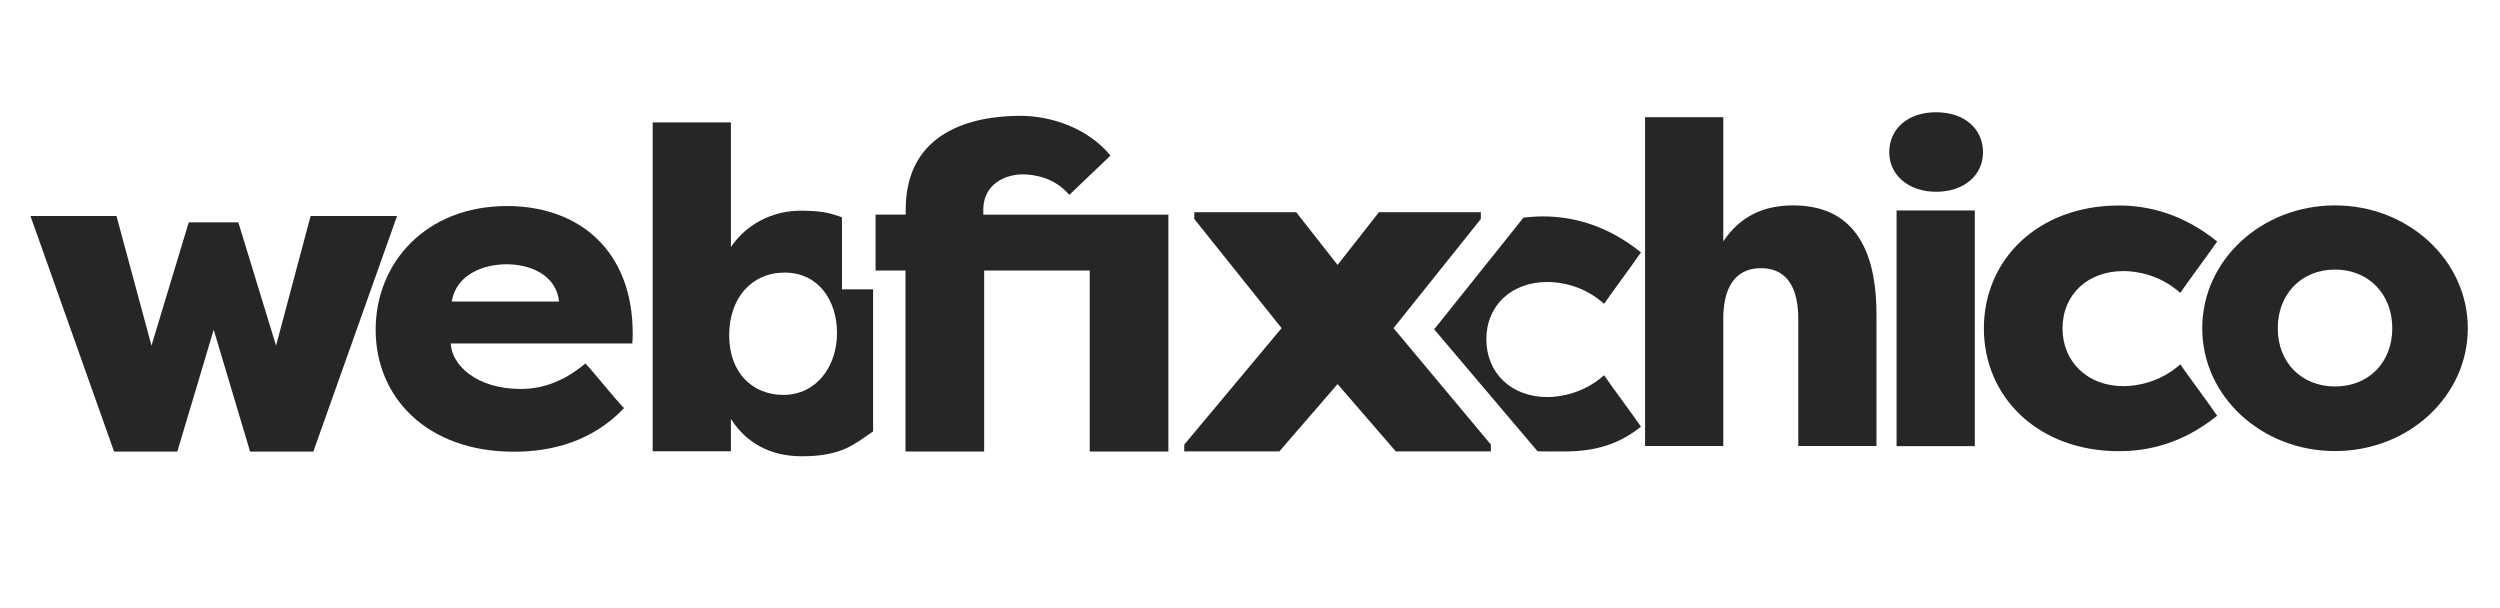 <svg xmlns="http://www.w3.org/2000/svg" id="Layer_1" viewBox="0 0 231.39 56.32"><defs><style> .cls-1 { fill: #262626; } </style></defs><path class="cls-1" d="M123.8,35.55l-5.39,6.23h-8.8v-.63l9.01-10.78-8.08-10.1v-.63h9.43l3.83,4.88,3.83-4.88h9.43v.63l-8.08,10.1,9.01,10.78v.63h-8.8l-5.39-6.23Z"></path><path class="cls-1" d="M152.26,10.85h7.24v11.49c1.56-2.32,3.71-3.33,6.48-3.33,6.36,0,7.7,5.3,7.7,10.06v12.21h-7.24v-11.79c0-2.48-.8-4.67-3.45-4.67s-3.49,2.19-3.49,4.67v11.79h-7.24V10.85Z"></path><path class="cls-1" d="M179.2,10.39c2.65,0,4.34,1.56,4.34,3.7s-1.77,3.66-4.34,3.66-4.34-1.56-4.34-3.66,1.64-3.7,4.34-3.7ZM175.54,41.29v-21.81h7.24v21.81h-7.24Z"></path><path class="cls-1" d="M196.12,19.02c2.65,0,5.85.72,9.09,3.33-.59.88-2.82,3.87-3.41,4.76-1.94-1.73-4.13-2.02-5.26-2.02-3.33,0-5.64,2.19-5.64,5.3s2.32,5.35,5.64,5.35c1.09,0,3.33-.29,5.26-2.02.59.88,2.82,3.87,3.41,4.76-3.24,2.61-6.44,3.28-9.09,3.28-7.45,0-12.5-4.97-12.5-11.37s5.05-11.37,12.5-11.37Z"></path><path class="cls-1" d="M216.12,41.75c-6.78,0-12.29-5.05-12.29-11.37s5.51-11.37,12.29-11.37,12.29,5.09,12.29,11.37-5.47,11.37-12.29,11.37ZM216.12,35.77c3.12,0,5.3-2.23,5.3-5.39s-2.19-5.43-5.3-5.43-5.3,2.27-5.3,5.43,2.19,5.39,5.3,5.39Z"></path><path class="cls-1" d="M142.77,41.78c2.65,0,5.87.32,9.11-2.29-.59-.88-2.82-3.87-3.41-4.76-1.94,1.73-4.17,2.02-5.26,2.02-3.33,0-5.64-2.23-5.64-5.35s2.32-5.3,5.64-5.3c1.14,0,3.33.29,5.26,2.02.59-.88,2.82-3.87,3.41-4.76-3.24-2.61-6.44-3.33-9.09-3.33-.61,0-1.2.05-1.78.11l-8.27,10.34,9.57,11.29"></path><path class="cls-1" d="M17.47,20.58h4.59l3.49,11.41,3.2-12h8l-7.75,21.81h-5.85l-3.37-11.28-3.37,11.28h-5.85L2.82,19.99h7.96l3.24,12,3.45-11.41Z"></path><path class="cls-1" d="M34.77,30.52c0-6.23,4.67-11.45,12.17-11.45,6.61,0,11.62,4.08,11.62,11.79,0,.29,0,.63-.04.93h-16.8c.08,1.98,2.36,4.21,6.48,4.21,2.1,0,4.08-.76,5.98-2.36.59.59,2.99,3.58,3.58,4.13-2.91,3.07-6.65,4.04-10.19,4.04-8.08,0-12.8-5.05-12.8-11.28ZM41.8,27.91h9.94c-.25-2.48-2.69-3.45-4.84-3.45s-4.67.93-5.09,3.45Z"></path><path class="cls-1" d="M80.81,26.78h-2.88v-6.67c-.95-.29-1.34-.57-3.63-.61-2.9-.05-5.3,1.35-6.65,3.37v-11.54h-7.24v30.44h7.24v-2.99c1.39,2.15,3.54,3.45,6.57,3.45,3.76,0,4.9-1.17,6.59-2.3v-13.15ZM72.5,36.55c-2.86,0-5.01-2.06-5.01-5.51s2.06-5.81,5.14-5.81,4.84,2.53,4.84,5.6-1.89,5.72-4.97,5.72Z"></path><path class="cls-1" d="M81.04,25.02v-5.16h2.79v-.47c0-7.23,6.18-8.67,10.62-8.67,2.79,0,6.22,1.1,8.33,3.68l-3.81,3.64c-1.35-1.61-3.26-1.9-4.32-1.9-1.65,0-3.64.93-3.64,3.26v.47h17.13v21.92h-7.28v-16.75h-9.77v16.75h-7.28v-16.75h-2.79Z"></path></svg>